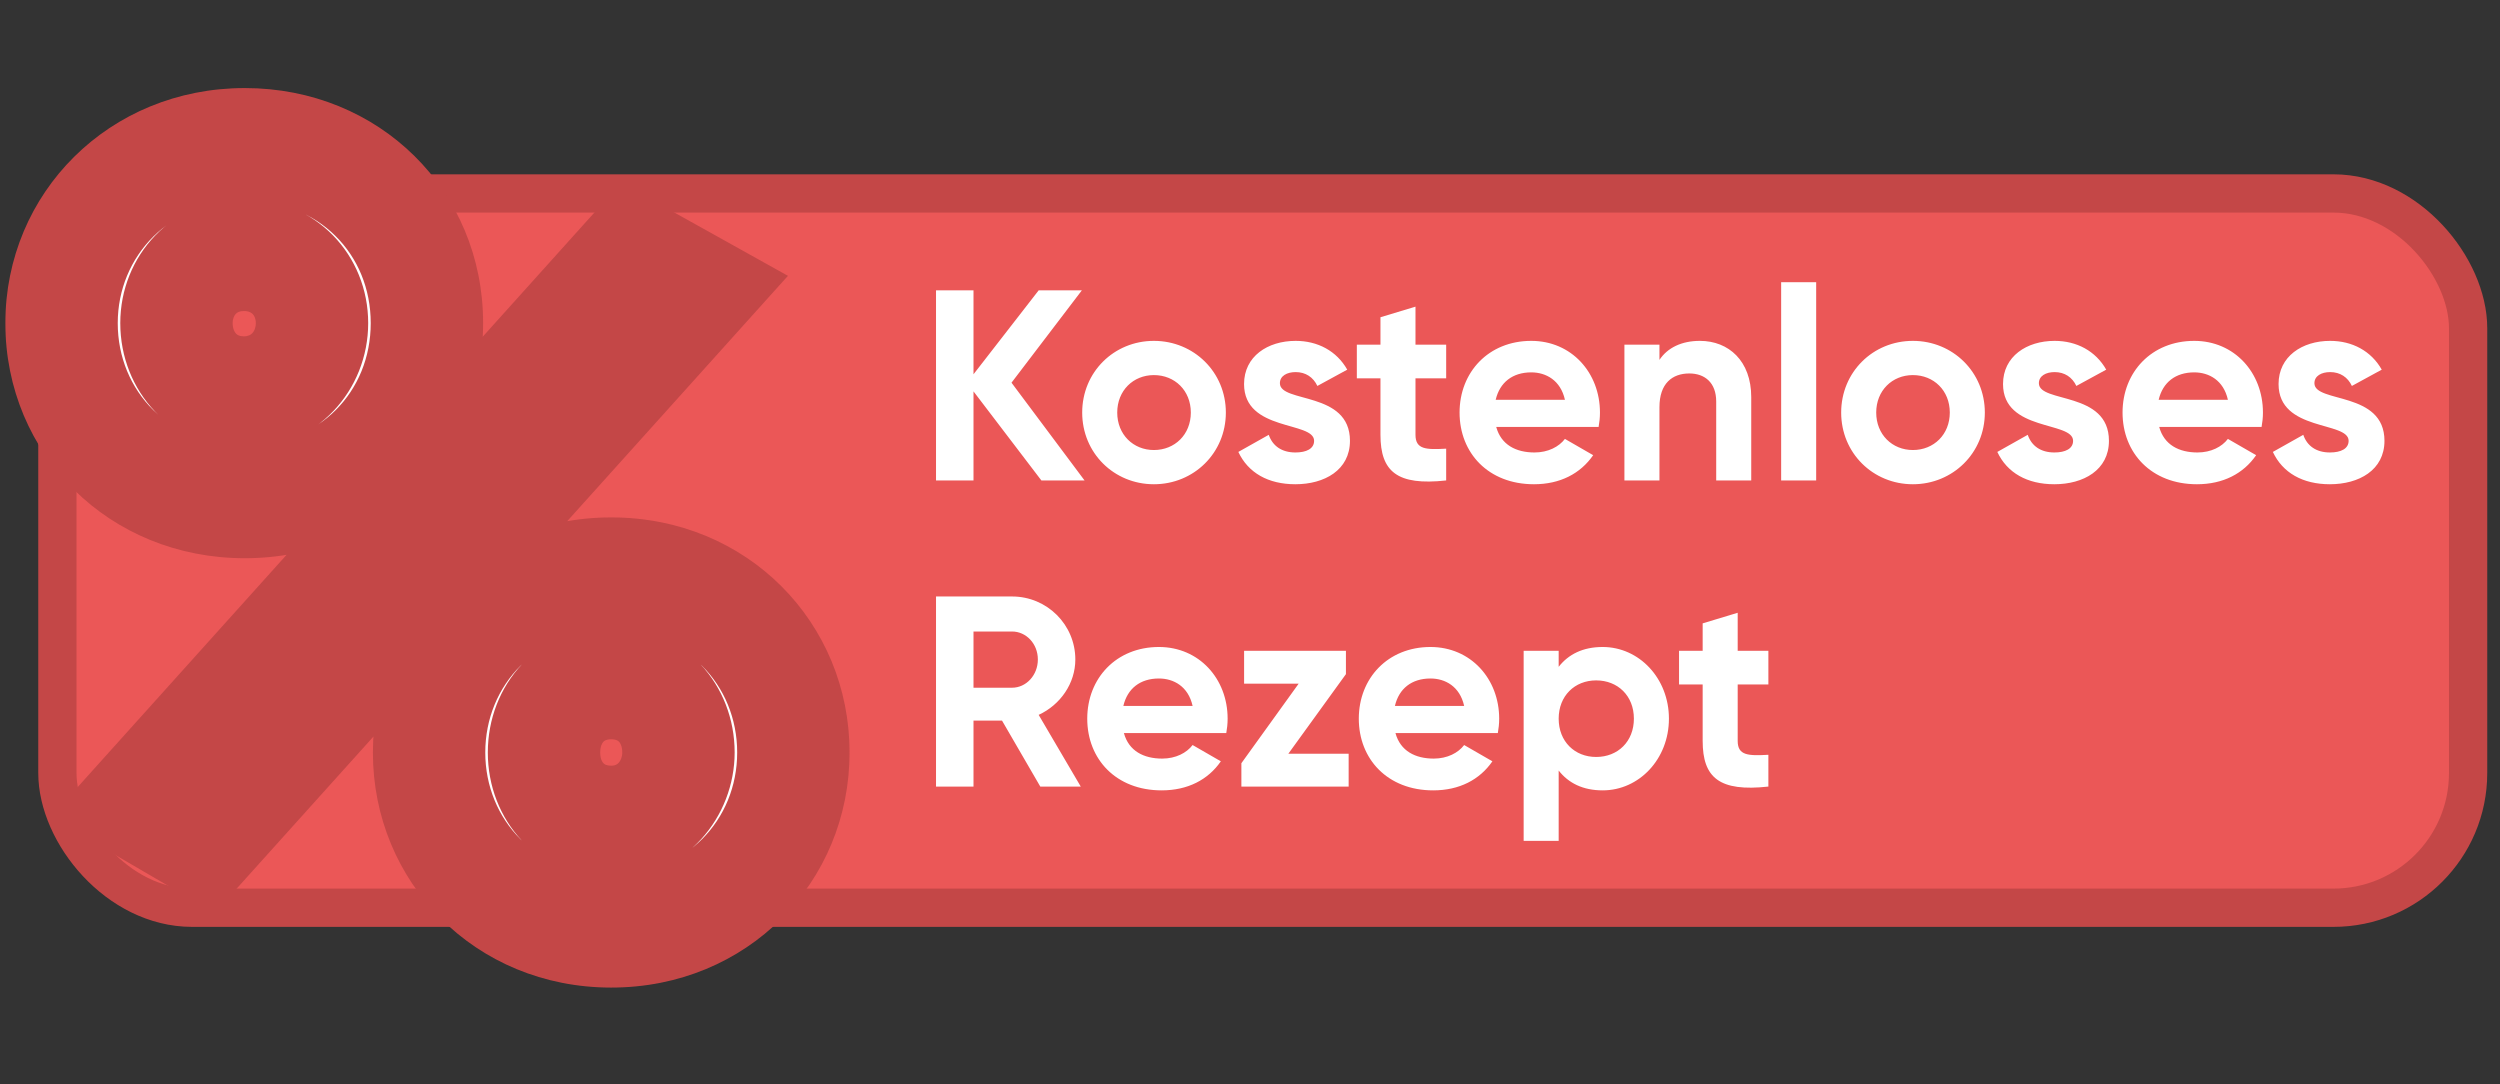 <svg width="196" height="85" viewBox="0 0 196 85" fill="none" xmlns="http://www.w3.org/2000/svg">
<rect x="0" y="0" width="196" height="85" fill="#333333" stroke="none"/>
<g clip-path="url(#clip0_7593_4562)">
<rect x="4.5" y="15.167" width="189" height="56" rx="10.559" fill="#EB5757" stroke="#C44747" stroke-width="3"/>
<path d="M85.029 37.667H81.644L76.322 30.684V37.667H73.384V22.764H76.322V29.343L81.431 22.764H84.817L79.302 30.003L85.029 37.667ZM90.465 37.965C87.335 37.965 84.844 35.517 84.844 32.344C84.844 29.172 87.335 26.724 90.465 26.724C93.595 26.724 96.107 29.172 96.107 32.344C96.107 35.517 93.595 37.965 90.465 37.965ZM90.465 35.282C92.104 35.282 93.361 34.069 93.361 32.344C93.361 30.62 92.104 29.407 90.465 29.407C88.847 29.407 87.591 30.62 87.591 32.344C87.591 34.069 88.847 35.282 90.465 35.282ZM100.344 30.045C100.344 31.621 105.837 30.641 105.837 34.559C105.837 36.858 103.835 37.965 101.557 37.965C99.428 37.965 97.853 37.071 97.086 35.431L99.471 34.09C99.769 34.963 100.493 35.474 101.557 35.474C102.43 35.474 103.026 35.176 103.026 34.559C103.026 33.005 97.534 33.856 97.534 30.109C97.534 27.938 99.386 26.724 101.579 26.724C103.303 26.724 104.793 27.512 105.624 28.981L103.282 30.258C102.962 29.577 102.366 29.172 101.579 29.172C100.897 29.172 100.344 29.47 100.344 30.045ZM113.38 29.662H110.974V34.09C110.974 35.24 111.804 35.261 113.38 35.176V37.667C109.526 38.093 108.228 36.964 108.228 34.09V29.662H106.376V27.022H108.228V24.872L110.974 24.041V27.022H113.38V29.662ZM117.304 33.473C117.688 34.878 118.858 35.474 120.306 35.474C121.371 35.474 122.222 35.027 122.691 34.41L124.905 35.687C123.904 37.135 122.307 37.965 120.264 37.965C116.687 37.965 114.43 35.517 114.43 32.344C114.43 29.172 116.708 26.724 120.051 26.724C123.202 26.724 125.437 29.215 125.437 32.344C125.437 32.749 125.394 33.111 125.331 33.473H117.304ZM117.262 31.344H122.691C122.35 29.811 121.2 29.194 120.051 29.194C118.582 29.194 117.581 29.981 117.262 31.344ZM133.273 26.724C135.53 26.724 137.297 28.299 137.297 31.131V37.667H134.55V31.472C134.55 30.024 133.677 29.279 132.443 29.279C131.101 29.279 130.101 30.067 130.101 31.919V37.667H127.354V27.022H130.101V28.214C130.739 27.256 131.847 26.724 133.273 26.724ZM139.642 37.667V22.125H142.388V37.667H139.642ZM149.969 37.965C146.839 37.965 144.348 35.517 144.348 32.344C144.348 29.172 146.839 26.724 149.969 26.724C153.099 26.724 155.611 29.172 155.611 32.344C155.611 35.517 153.099 37.965 149.969 37.965ZM149.969 35.282C151.608 35.282 152.864 34.069 152.864 32.344C152.864 30.62 151.608 29.407 149.969 29.407C148.351 29.407 147.095 30.62 147.095 32.344C147.095 34.069 148.351 35.282 149.969 35.282ZM159.848 30.045C159.848 31.621 165.341 30.641 165.341 34.559C165.341 36.858 163.339 37.965 161.061 37.965C158.932 37.965 157.357 37.071 156.59 35.431L158.975 34.09C159.273 34.963 159.997 35.474 161.061 35.474C161.934 35.474 162.53 35.176 162.53 34.559C162.53 33.005 157.037 33.856 157.037 30.109C157.037 27.938 158.89 26.724 161.083 26.724C162.807 26.724 164.297 27.512 165.128 28.981L162.786 30.258C162.466 29.577 161.87 29.172 161.083 29.172C160.401 29.172 159.848 29.47 159.848 30.045ZM169.282 33.473C169.665 34.878 170.836 35.474 172.284 35.474C173.348 35.474 174.2 35.027 174.668 34.41L176.882 35.687C175.882 37.135 174.285 37.965 172.241 37.965C168.664 37.965 166.408 35.517 166.408 32.344C166.408 29.172 168.686 26.724 172.028 26.724C175.179 26.724 177.415 29.215 177.415 32.344C177.415 32.749 177.372 33.111 177.308 33.473H169.282ZM169.239 31.344H174.668C174.328 29.811 173.178 29.194 172.028 29.194C170.559 29.194 169.559 29.981 169.239 31.344ZM181.45 30.045C181.45 31.621 186.942 30.641 186.942 34.559C186.942 36.858 184.941 37.965 182.663 37.965C180.534 37.965 178.959 37.071 178.192 35.431L180.577 34.09C180.875 34.963 181.599 35.474 182.663 35.474C183.536 35.474 184.132 35.176 184.132 34.559C184.132 33.005 178.639 33.856 178.639 30.109C178.639 27.938 180.492 26.724 182.684 26.724C184.409 26.724 185.899 27.512 186.729 28.981L184.388 30.258C184.068 29.577 183.472 29.172 182.684 29.172C182.003 29.172 181.45 29.47 181.45 30.045ZM81.559 61.667L78.557 56.493H76.322V61.667H73.384V46.764H79.345C82.091 46.764 84.306 48.978 84.306 51.703C84.306 53.577 83.135 55.259 81.431 56.046L84.731 61.667H81.559ZM76.322 49.51V53.917H79.345C80.452 53.917 81.368 52.938 81.368 51.703C81.368 50.468 80.452 49.51 79.345 49.51H76.322ZM88.114 57.473C88.497 58.878 89.668 59.474 91.116 59.474C92.18 59.474 93.032 59.027 93.5 58.41L95.714 59.687C94.714 61.135 93.117 61.965 91.073 61.965C87.496 61.965 85.24 59.517 85.24 56.344C85.24 53.172 87.518 50.724 90.86 50.724C94.011 50.724 96.246 53.215 96.246 56.344C96.246 56.749 96.204 57.111 96.14 57.473H88.114ZM88.071 55.344H93.5C93.159 53.811 92.01 53.194 90.86 53.194C89.391 53.194 88.391 53.981 88.071 55.344ZM101.007 59.091H105.734V61.667H97.324V59.836L101.816 53.598H97.537V51.022H105.521V52.853L101.007 59.091ZM109.404 57.473C109.787 58.878 110.958 59.474 112.406 59.474C113.47 59.474 114.322 59.027 114.79 58.41L117.004 59.687C116.004 61.135 114.407 61.965 112.363 61.965C108.786 61.965 106.53 59.517 106.53 56.344C106.53 53.172 108.808 50.724 112.15 50.724C115.301 50.724 117.536 53.215 117.536 56.344C117.536 56.749 117.494 57.111 117.43 57.473H109.404ZM109.361 55.344H114.79C114.449 53.811 113.3 53.194 112.15 53.194C110.681 53.194 109.68 53.981 109.361 55.344ZM125.649 50.724C128.502 50.724 130.844 53.172 130.844 56.344C130.844 59.517 128.502 61.965 125.649 61.965C124.095 61.965 122.967 61.39 122.2 60.411V65.925H119.454V51.022H122.2V52.278C122.967 51.299 124.095 50.724 125.649 50.724ZM125.138 59.346C126.841 59.346 128.097 58.133 128.097 56.344C128.097 54.556 126.841 53.343 125.138 53.343C123.456 53.343 122.2 54.556 122.2 56.344C122.2 58.133 123.456 59.346 125.138 59.346ZM138.641 53.662H136.235V58.09C136.235 59.24 137.066 59.261 138.641 59.176V61.667C134.788 62.093 133.489 60.964 133.489 58.09V53.662H131.637V51.022H133.489V48.872L136.235 48.041V51.022H138.641V53.662Z" fill="white"/>
<mask id="path-3-outside-1_7593_4562" maskUnits="userSpaceOnUse" x="0" y="6" width="67" height="72" fill="black">
<rect fill="white" y="6" width="67" height="72"/>
<path d="M19.19 39.359C10.945 39.359 4.825 33.154 4.825 25.334C4.825 17.599 10.945 11.309 19.19 11.309C27.35 11.309 33.471 17.429 33.471 25.334C33.471 33.154 27.435 39.359 19.19 39.359ZM10.86 62.99L49.621 19.894L54.806 22.784L15.96 65.965L10.86 62.99ZM19.105 30.774C22.25 30.774 24.46 28.309 24.46 25.334C24.46 22.359 22.25 19.979 19.105 19.979C16.045 19.979 13.835 22.359 13.835 25.334C13.835 28.394 16.045 30.774 19.105 30.774ZM47.921 73.02C39.676 73.02 33.641 66.73 33.641 58.995C33.641 51.26 39.676 44.97 47.921 44.97C56.166 44.97 62.201 51.26 62.201 58.995C62.201 66.73 56.166 73.02 47.921 73.02ZM47.921 64.435C51.066 64.435 53.191 61.885 53.191 58.995C53.191 55.935 51.066 53.555 47.921 53.555C44.776 53.555 42.651 55.935 42.651 58.995C42.651 62.055 44.776 64.435 47.921 64.435Z"/>
</mask>
<path d="M19.19 39.359C10.945 39.359 4.825 33.154 4.825 25.334C4.825 17.599 10.945 11.309 19.19 11.309C27.35 11.309 33.471 17.429 33.471 25.334C33.471 33.154 27.435 39.359 19.19 39.359ZM10.86 62.99L49.621 19.894L54.806 22.784L15.96 65.965L10.86 62.99ZM19.105 30.774C22.25 30.774 24.46 28.309 24.46 25.334C24.46 22.359 22.25 19.979 19.105 19.979C16.045 19.979 13.835 22.359 13.835 25.334C13.835 28.394 16.045 30.774 19.105 30.774ZM47.921 73.02C39.676 73.02 33.641 66.73 33.641 58.995C33.641 51.26 39.676 44.97 47.921 44.97C56.166 44.97 62.201 51.26 62.201 58.995C62.201 66.73 56.166 73.02 47.921 73.02ZM47.921 64.435C51.066 64.435 53.191 61.885 53.191 58.995C53.191 55.935 51.066 53.555 47.921 53.555C44.776 53.555 42.651 55.935 42.651 58.995C42.651 62.055 44.776 64.435 47.921 64.435Z" fill="white"/>
<path d="M10.86 62.99L7.585 60.044L3.965 64.068L8.64 66.795L10.86 62.99ZM49.621 19.894L51.766 16.046L48.696 14.335L46.345 16.948L49.621 19.894ZM54.806 22.784L58.081 25.731L61.775 21.625L56.951 18.936L54.806 22.784ZM15.96 65.965L13.74 69.77L16.837 71.577L19.235 68.911L15.96 65.965ZM19.19 39.359V34.954C13.326 34.954 9.231 30.669 9.231 25.334H4.825H0.42C0.42 35.639 8.564 43.765 19.19 43.765V39.359ZM4.825 25.334H9.231C9.231 20.067 13.344 15.715 19.19 15.715V11.309V6.904C8.547 6.904 0.42 15.132 0.42 25.334H4.825ZM19.19 11.309V15.715C24.97 15.715 29.065 19.914 29.065 25.334H33.471H37.876C37.876 14.944 29.731 6.904 19.19 6.904V11.309ZM33.471 25.334H29.065C29.065 30.704 25.02 34.954 19.19 34.954V39.359V43.765C29.851 43.765 37.876 35.605 37.876 25.334H33.471ZM10.86 62.99L14.136 65.936L52.896 22.84L49.621 19.894L46.345 16.948L7.585 60.044L10.86 62.99ZM49.621 19.894L47.476 23.742L52.661 26.632L54.806 22.784L56.951 18.936L51.766 16.046L49.621 19.894ZM54.806 22.784L51.531 19.838L12.685 63.019L15.96 65.965L19.235 68.911L58.081 25.731L54.806 22.784ZM15.96 65.965L18.18 62.16L13.08 59.184L10.86 62.99L8.64 66.795L13.74 69.77L15.96 65.965ZM19.105 30.774V35.18C24.864 35.18 28.866 30.558 28.866 25.334H24.46H20.055C20.055 25.724 19.915 25.982 19.779 26.124C19.664 26.245 19.474 26.369 19.105 26.369V30.774ZM24.46 25.334H28.866C28.866 20.019 24.775 15.574 19.105 15.574V19.979V24.385C19.523 24.385 19.717 24.524 19.813 24.622C19.922 24.734 20.055 24.953 20.055 25.334H24.46ZM19.105 19.979V15.574C13.474 15.574 9.43 20.067 9.43 25.334H13.835H18.241C18.241 24.952 18.375 24.722 18.49 24.604C18.59 24.5 18.763 24.385 19.105 24.385V19.979ZM13.835 25.334H9.43C9.43 30.641 13.43 35.18 19.105 35.18V30.774V26.369C18.765 26.369 18.602 26.256 18.506 26.157C18.397 26.042 18.241 25.791 18.241 25.334H13.835ZM47.921 73.02V68.615C42.109 68.615 38.046 64.297 38.046 58.995H33.641H29.235C29.235 69.163 37.242 77.426 47.921 77.426V73.02ZM33.641 58.995H38.046C38.046 53.693 42.109 49.375 47.921 49.375V44.97V40.564C37.242 40.564 29.235 48.827 29.235 58.995H33.641ZM47.921 44.97V49.375C53.733 49.375 57.795 53.693 57.795 58.995H62.201H66.606C66.606 48.827 58.599 40.564 47.921 40.564V44.97ZM62.201 58.995H57.795C57.795 64.297 53.733 68.615 47.921 68.615V73.02V77.426C58.599 77.426 66.606 69.163 66.606 58.995H62.201ZM47.921 64.435V68.84C53.814 68.84 57.596 63.991 57.596 58.995H53.191H48.785C48.785 59.369 48.647 59.65 48.502 59.806C48.433 59.881 48.361 59.93 48.286 59.963C48.216 59.995 48.102 60.029 47.921 60.029V64.435ZM53.191 58.995H57.596C57.596 53.737 53.728 49.149 47.921 49.149V53.555V57.96C48.145 57.96 48.282 58.001 48.357 58.033C48.432 58.065 48.487 58.105 48.534 58.154C48.619 58.244 48.785 58.491 48.785 58.995H53.191ZM47.921 53.555V49.149C42.114 49.149 38.245 53.737 38.245 58.995H42.651H47.056C47.056 58.491 47.222 58.244 47.307 58.154C47.354 58.105 47.409 58.065 47.485 58.033C47.559 58.001 47.696 57.96 47.921 57.96V53.555ZM42.651 58.995H38.245C38.245 64.253 42.114 68.84 47.921 68.84V64.435V60.029C47.696 60.029 47.559 59.988 47.485 59.957C47.409 59.925 47.354 59.885 47.307 59.835C47.222 59.746 47.056 59.499 47.056 58.995H42.651Z" fill="#C44747" mask="url(#path-3-outside-1_7593_4562)"/>
</g>
<defs>
<clipPath id="clip0_7593_4562">
<rect width="196" height="85" fill="white"/>
</clipPath>
</defs>
</svg>
